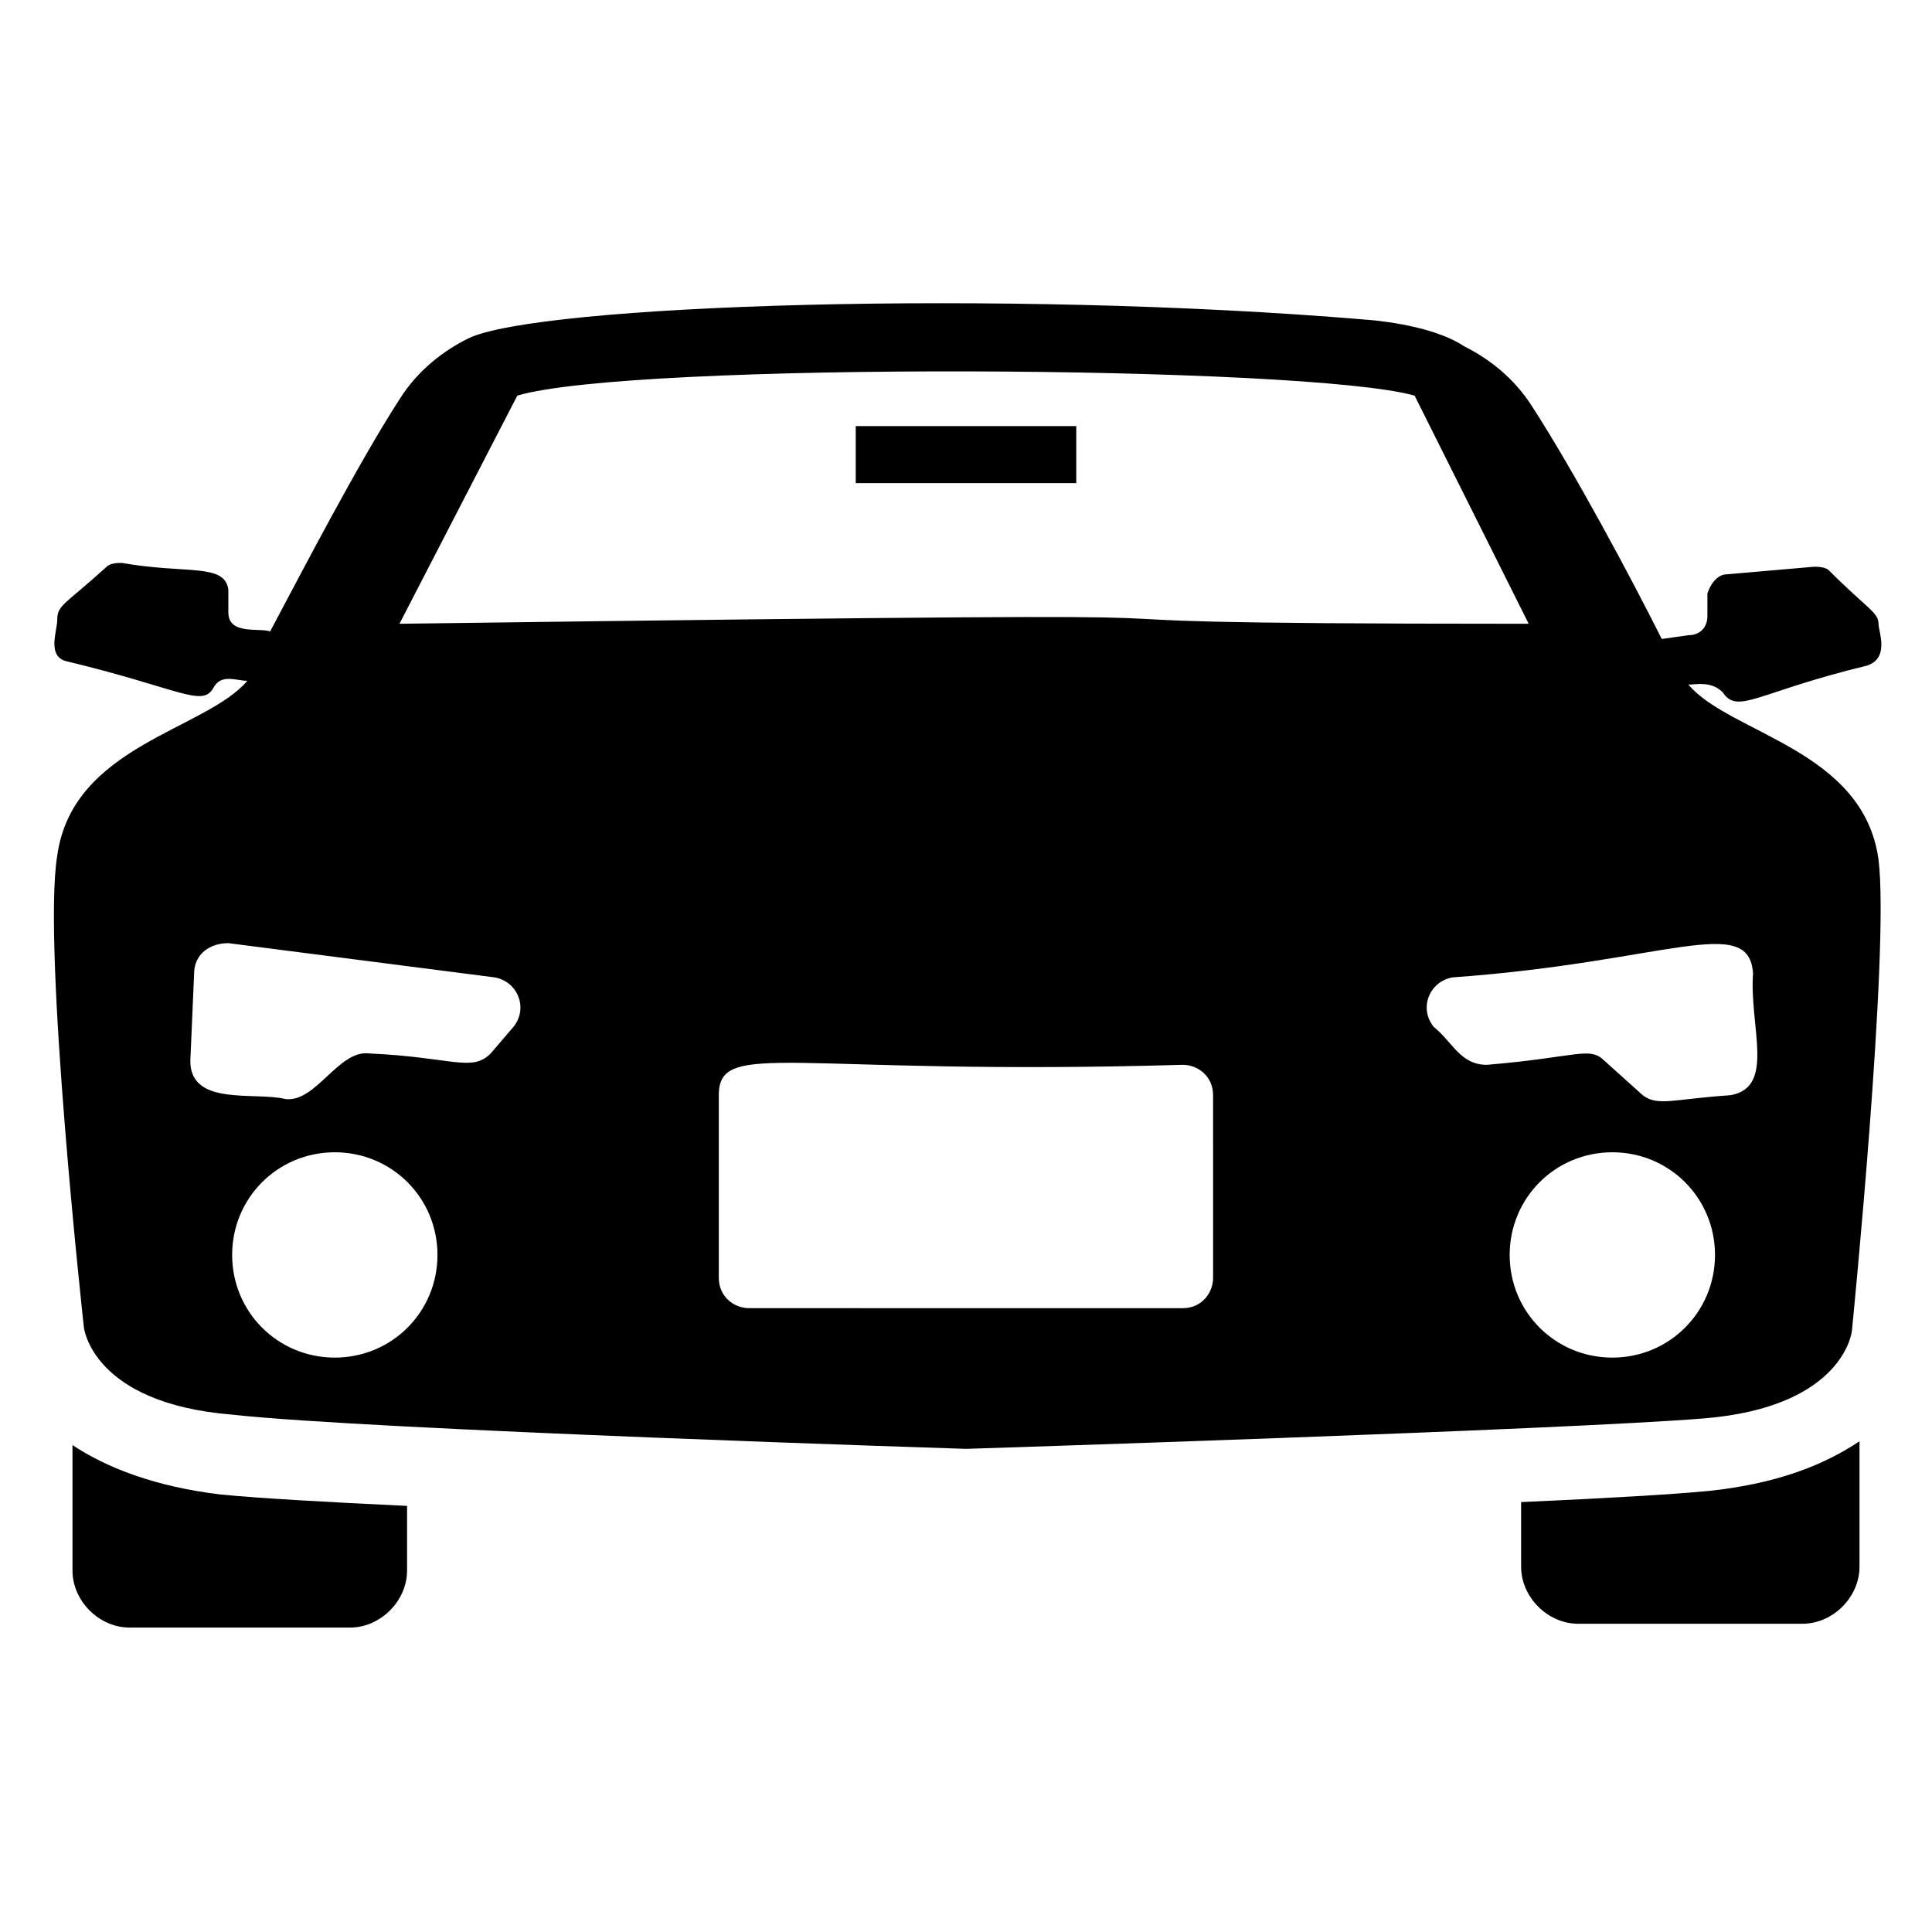 <?xml version="1.0" encoding="UTF-8"?>
<!-- Uploaded to: SVG Repo, www.svgrepo.com, Generator: SVG Repo Mixer Tools -->
<svg fill="#000000" width="800px" height="800px" version="1.1" viewBox="144 144 512 512" xmlns="http://www.w3.org/2000/svg">
 <g>
  <path d="m547.11 542.07v17.129c0 8.062 7.055 15.113 15.113 15.113h59.453c8.062 0 15.113-7.055 15.113-15.113v-33.25c-9.07 6.047-21.16 11.082-39.297 13.098-10.078 1.008-28.215 2.016-50.383 3.023z"/>
  <path d="m163.21 526.96v33.25c0 8.062 7.055 15.113 15.113 15.113h58.441c8.062 0 15.113-7.055 15.113-15.113v-17.129c-21.16-1.008-39.297-2.016-49.375-3.023-17.125-2.012-30.223-7.051-39.293-13.098z"/>
  <path d="m634.77 496.73s10.078-100.76 7.055-124.95c-4.031-29.223-39.297-33.25-50.383-46.352 2.016 0 6.047-1.008 9.07 2.016 4.031 6.047 9.07 0 38.289-7.055 6.047-2.016 3.023-9.07 3.023-11.082 0-3.023-3.023-4.031-13.098-14.105-1.008-1.008-3.023-1.008-4.031-1.008l-23.176 2.016c-2.016 0-4.031 2.016-5.039 5.039v6.047c0 3.023-2.016 5.039-5.039 5.039l-7.055 1.008c-8.062-16.121-23.176-44.336-34.258-61.465-5.039-8.062-12.09-13.098-18.137-16.121-9.066-6.051-26.199-7.059-26.199-7.059-95.723-8.062-219.66-4.031-237.8 5.039-6.047 3.023-13.098 8.062-18.137 16.121-11.082 17.129-26.199 46.352-34.258 61.465-3.023-1.008-11.082 1.008-11.082-5.039v-6.047c-1.008-7.055-11.082-4.031-28.215-7.055-1.008 0-3.023 0-4.031 1.008-11.082 10.078-13.098 10.078-13.098 14.105 0 3.023-3.023 10.078 3.023 11.082 29.223 7.055 35.266 12.09 38.289 7.055 2.016-4.031 6.047-2.016 9.07-2.016-11.082 13.098-46.352 17.129-50.383 46.352-4.031 24.184 7.055 124.95 7.055 124.95s2.016 20.152 39.297 23.176c36.27 4.035 194.47 9.07 194.47 9.07s158.2-5.039 195.48-8.062c37.281-3.019 39.297-23.172 39.297-23.172zm-353.68-247.88c30.23-9.07 209.59-8.062 237.8 0l30.23 60.457c-188.43 0 4.031-4.031-299.26 0zm-48.363 254.93c-15.113 0-27.207-12.09-27.207-27.207 0-15.113 12.09-27.207 27.207-27.207 15.113 0 27.207 12.09 27.207 27.207 0 15.113-12.094 27.207-27.207 27.207zm47.359-87.664-6.047 7.055c-5.039 5.039-10.078 1.008-32.242 0-8.062-1.008-14.105 13.098-22.168 12.09-8.062-2.016-25.191 2.016-25.191-10.078l1.008-23.176c0-5.039 4.031-8.062 9.07-8.062l70.535 9.07c6.039 1.008 9.062 8.062 5.035 13.102zm185.4 66.504c0 4.031-3.023 8.062-8.062 8.062l-114.87-0.004c-4.031 0-8.062-3.023-8.062-8.062v-48.367c0-15.113 19.145-5.039 122.93-8.062 4.031 0 8.062 3.023 8.062 8.062zm58.445-66.504c-4.031-5.039-1.008-12.09 5.039-13.098 56.426-4.031 78.594-17.129 79.602-1.008-1.008 14.105 6.047 30.23-6.047 32.242-15.113 1.008-19.145 3.023-23.176 0l-10.078-9.07c-4.031-4.031-7.055-1.008-31.234 1.008-7.055 0-9.07-6.043-14.105-10.074zm47.355 87.664c-15.113 0-27.207-12.09-27.207-27.207 0-15.113 12.09-27.207 27.207-27.207 15.113 0 27.207 12.09 27.207 27.207 0 15.113-12.094 27.207-27.207 27.207z"/>
  <path d="m370.78 256.92h58.441v15.113h-58.441z"/>
 </g>
</svg>